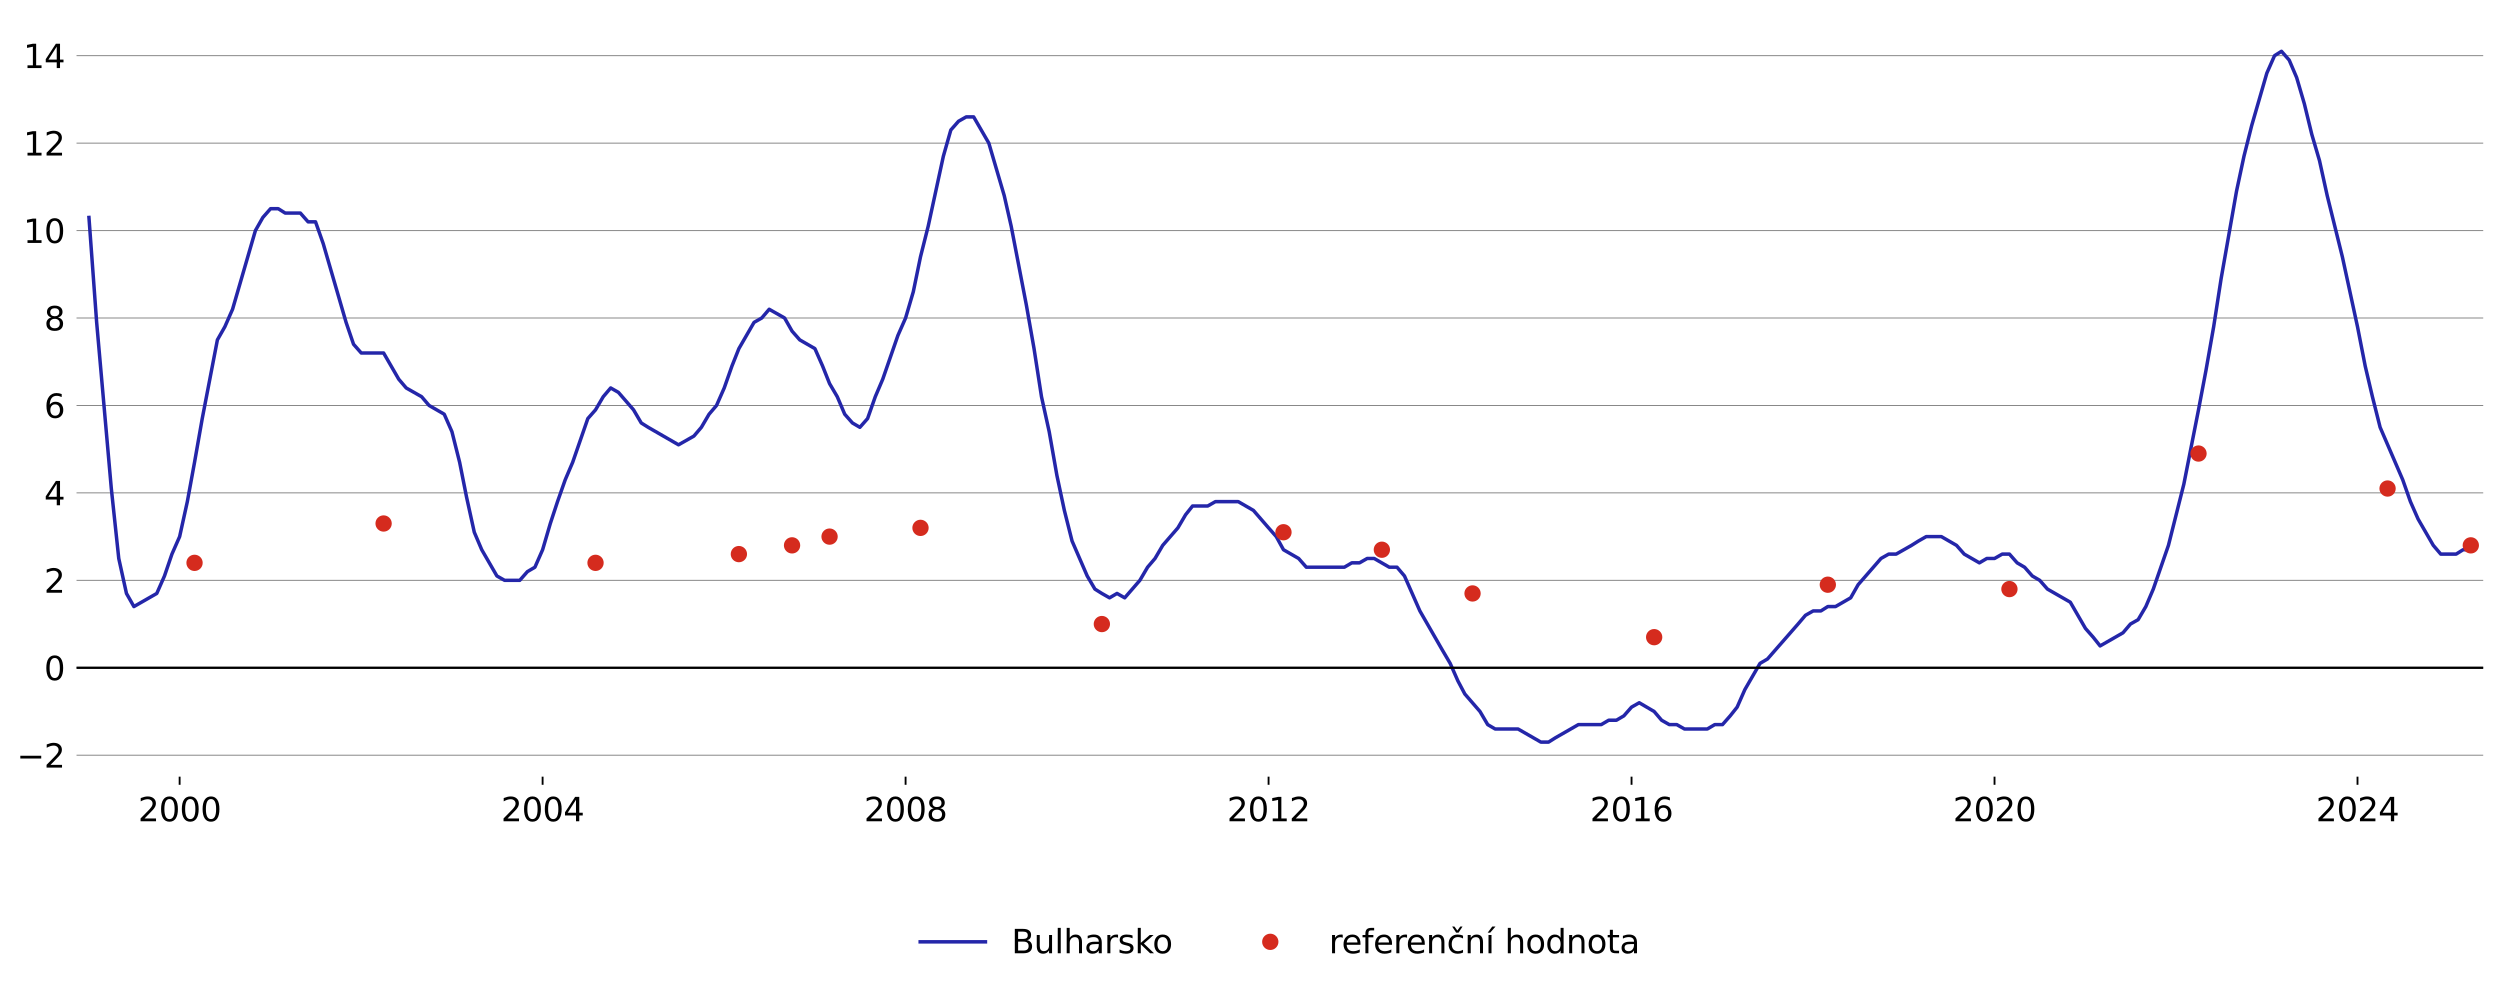 <?xml version="1.0" encoding="utf-8" standalone="no"?>
<!DOCTYPE svg PUBLIC "-//W3C//DTD SVG 1.1//EN"
  "http://www.w3.org/Graphics/SVG/1.1/DTD/svg11.dtd">
<svg xmlns:xlink="http://www.w3.org/1999/xlink" width="1072.814pt" height="424.776pt" viewBox="0 0 1072.814 424.776" xmlns="http://www.w3.org/2000/svg" version="1.1">
 <defs>
  <style type="text/css">*{stroke-linejoin: round; stroke-linecap: butt}</style>
 </defs>
 <g id="figure_1">
  <g id="patch_1">
   <path d="M 0 424.776 
L 1072.814 424.776 
L 1072.814 0 
L 0 0 
L 0 424.776 
z
" style="fill: none"/>
  </g>
  <g id="axes_1">
   <g id="patch_2">
    <path d="M 32.839 333.275 
L 1065.614 333.275 
L 1065.614 7.2 
L 32.839 7.2 
L 32.839 333.275 
z
" style="fill: none"/>
   </g>
   <g id="matplotlib.axis_1">
    <g id="xtick_1">
     <g id="line2d_1">
      <defs>
       <path id="m1b52abef04" d="M 0 0 
L 0 3.5 
" style="stroke: #000000; stroke-width: 0.8"/>
      </defs>
      <g>
       <use xlink:href="#m1b52abef04" x="77.084" y="333.275" style="stroke: #000000; stroke-width: 0.8"/>
      </g>
     </g>
     <g id="text_1">
      <!-- 2000 -->
      <g transform="translate(59.269 352.413)scale(0.14 -0.14)">
       <defs>
        <path id="DejaVuSans-32" d="M 1228 531 
L 3431 531 
L 3431 0 
L 469 0 
L 469 531 
Q 828 903 1448 1529 
Q 2069 2156 2228 2338 
Q 2531 2678 2651 2914 
Q 2772 3150 2772 3378 
Q 2772 3750 2511 3984 
Q 2250 4219 1831 4219 
Q 1534 4219 1204 4116 
Q 875 4013 500 3803 
L 500 4441 
Q 881 4594 1212 4672 
Q 1544 4750 1819 4750 
Q 2544 4750 2975 4387 
Q 3406 4025 3406 3419 
Q 3406 3131 3298 2873 
Q 3191 2616 2906 2266 
Q 2828 2175 2409 1742 
Q 1991 1309 1228 531 
z
" transform="scale(0.016)"/>
        <path id="DejaVuSans-30" d="M 2034 4250 
Q 1547 4250 1301 3770 
Q 1056 3291 1056 2328 
Q 1056 1369 1301 889 
Q 1547 409 2034 409 
Q 2525 409 2770 889 
Q 3016 1369 3016 2328 
Q 3016 3291 2770 3770 
Q 2525 4250 2034 4250 
z
M 2034 4750 
Q 2819 4750 3233 4129 
Q 3647 3509 3647 2328 
Q 3647 1150 3233 529 
Q 2819 -91 2034 -91 
Q 1250 -91 836 529 
Q 422 1150 422 2328 
Q 422 3509 836 4129 
Q 1250 4750 2034 4750 
z
" transform="scale(0.016)"/>
       </defs>
       <use xlink:href="#DejaVuSans-32"/>
       <use xlink:href="#DejaVuSans-30" x="63.623"/>
       <use xlink:href="#DejaVuSans-30" x="127.246"/>
       <use xlink:href="#DejaVuSans-30" x="190.869"/>
      </g>
     </g>
    </g>
    <g id="xtick_2">
     <g id="line2d_2">
      <g>
       <use xlink:href="#m1b52abef04" x="232.848" y="333.275" style="stroke: #000000; stroke-width: 0.8"/>
      </g>
     </g>
     <g id="text_2">
      <!-- 2004 -->
      <g transform="translate(215.033 352.413)scale(0.14 -0.14)">
       <defs>
        <path id="DejaVuSans-34" d="M 2419 4116 
L 825 1625 
L 2419 1625 
L 2419 4116 
z
M 2253 4666 
L 3047 4666 
L 3047 1625 
L 3713 1625 
L 3713 1100 
L 3047 1100 
L 3047 0 
L 2419 0 
L 2419 1100 
L 313 1100 
L 313 1709 
L 2253 4666 
z
" transform="scale(0.016)"/>
       </defs>
       <use xlink:href="#DejaVuSans-32"/>
       <use xlink:href="#DejaVuSans-30" x="63.623"/>
       <use xlink:href="#DejaVuSans-30" x="127.246"/>
       <use xlink:href="#DejaVuSans-34" x="190.869"/>
      </g>
     </g>
    </g>
    <g id="xtick_3">
     <g id="line2d_3">
      <g>
       <use xlink:href="#m1b52abef04" x="388.612" y="333.275" style="stroke: #000000; stroke-width: 0.8"/>
      </g>
     </g>
     <g id="text_3">
      <!-- 2008 -->
      <g transform="translate(370.797 352.413)scale(0.14 -0.14)">
       <defs>
        <path id="DejaVuSans-38" d="M 2034 2216 
Q 1584 2216 1326 1975 
Q 1069 1734 1069 1313 
Q 1069 891 1326 650 
Q 1584 409 2034 409 
Q 2484 409 2743 651 
Q 3003 894 3003 1313 
Q 3003 1734 2745 1975 
Q 2488 2216 2034 2216 
z
M 1403 2484 
Q 997 2584 770 2862 
Q 544 3141 544 3541 
Q 544 4100 942 4425 
Q 1341 4750 2034 4750 
Q 2731 4750 3128 4425 
Q 3525 4100 3525 3541 
Q 3525 3141 3298 2862 
Q 3072 2584 2669 2484 
Q 3125 2378 3379 2068 
Q 3634 1759 3634 1313 
Q 3634 634 3220 271 
Q 2806 -91 2034 -91 
Q 1263 -91 848 271 
Q 434 634 434 1313 
Q 434 1759 690 2068 
Q 947 2378 1403 2484 
z
M 1172 3481 
Q 1172 3119 1398 2916 
Q 1625 2713 2034 2713 
Q 2441 2713 2670 2916 
Q 2900 3119 2900 3481 
Q 2900 3844 2670 4047 
Q 2441 4250 2034 4250 
Q 1625 4250 1398 4047 
Q 1172 3844 1172 3481 
z
" transform="scale(0.016)"/>
       </defs>
       <use xlink:href="#DejaVuSans-32"/>
       <use xlink:href="#DejaVuSans-30" x="63.623"/>
       <use xlink:href="#DejaVuSans-30" x="127.246"/>
       <use xlink:href="#DejaVuSans-38" x="190.869"/>
      </g>
     </g>
    </g>
    <g id="xtick_4">
     <g id="line2d_4">
      <g>
       <use xlink:href="#m1b52abef04" x="544.376" y="333.275" style="stroke: #000000; stroke-width: 0.8"/>
      </g>
     </g>
     <g id="text_4">
      <!-- 2012 -->
      <g transform="translate(526.561 352.413)scale(0.14 -0.14)">
       <defs>
        <path id="DejaVuSans-31" d="M 794 531 
L 1825 531 
L 1825 4091 
L 703 3866 
L 703 4441 
L 1819 4666 
L 2450 4666 
L 2450 531 
L 3481 531 
L 3481 0 
L 794 0 
L 794 531 
z
" transform="scale(0.016)"/>
       </defs>
       <use xlink:href="#DejaVuSans-32"/>
       <use xlink:href="#DejaVuSans-30" x="63.623"/>
       <use xlink:href="#DejaVuSans-31" x="127.246"/>
       <use xlink:href="#DejaVuSans-32" x="190.869"/>
      </g>
     </g>
    </g>
    <g id="xtick_5">
     <g id="line2d_5">
      <g>
       <use xlink:href="#m1b52abef04" x="700.139" y="333.275" style="stroke: #000000; stroke-width: 0.8"/>
      </g>
     </g>
     <g id="text_5">
      <!-- 2016 -->
      <g transform="translate(682.324 352.413)scale(0.14 -0.14)">
       <defs>
        <path id="DejaVuSans-36" d="M 2113 2584 
Q 1688 2584 1439 2293 
Q 1191 2003 1191 1497 
Q 1191 994 1439 701 
Q 1688 409 2113 409 
Q 2538 409 2786 701 
Q 3034 994 3034 1497 
Q 3034 2003 2786 2293 
Q 2538 2584 2113 2584 
z
M 3366 4563 
L 3366 3988 
Q 3128 4100 2886 4159 
Q 2644 4219 2406 4219 
Q 1781 4219 1451 3797 
Q 1122 3375 1075 2522 
Q 1259 2794 1537 2939 
Q 1816 3084 2150 3084 
Q 2853 3084 3261 2657 
Q 3669 2231 3669 1497 
Q 3669 778 3244 343 
Q 2819 -91 2113 -91 
Q 1303 -91 875 529 
Q 447 1150 447 2328 
Q 447 3434 972 4092 
Q 1497 4750 2381 4750 
Q 2619 4750 2861 4703 
Q 3103 4656 3366 4563 
z
" transform="scale(0.016)"/>
       </defs>
       <use xlink:href="#DejaVuSans-32"/>
       <use xlink:href="#DejaVuSans-30" x="63.623"/>
       <use xlink:href="#DejaVuSans-31" x="127.246"/>
       <use xlink:href="#DejaVuSans-36" x="190.869"/>
      </g>
     </g>
    </g>
    <g id="xtick_6">
     <g id="line2d_6">
      <g>
       <use xlink:href="#m1b52abef04" x="855.903" y="333.275" style="stroke: #000000; stroke-width: 0.8"/>
      </g>
     </g>
     <g id="text_6">
      <!-- 2020 -->
      <g transform="translate(838.088 352.413)scale(0.14 -0.14)">
       <use xlink:href="#DejaVuSans-32"/>
       <use xlink:href="#DejaVuSans-30" x="63.623"/>
       <use xlink:href="#DejaVuSans-32" x="127.246"/>
       <use xlink:href="#DejaVuSans-30" x="190.869"/>
      </g>
     </g>
    </g>
    <g id="xtick_7">
     <g id="line2d_7">
      <g>
       <use xlink:href="#m1b52abef04" x="1011.667" y="333.275" style="stroke: #000000; stroke-width: 0.8"/>
      </g>
     </g>
     <g id="text_7">
      <!-- 2024 -->
      <g transform="translate(993.852 352.413)scale(0.14 -0.14)">
       <use xlink:href="#DejaVuSans-32"/>
       <use xlink:href="#DejaVuSans-30" x="63.623"/>
       <use xlink:href="#DejaVuSans-32" x="127.246"/>
       <use xlink:href="#DejaVuSans-34" x="190.869"/>
      </g>
     </g>
    </g>
   </g>
   <g id="matplotlib.axis_2">
    <g id="ytick_1">
     <g id="line2d_8">
      <path d="M 32.839 324.082 
L 1065.614 324.082 
" clip-path="url(#pe6e952c868)" style="fill: none; stroke: #808080; stroke-width: 0.4; stroke-linecap: square"/>
     </g>
     <g id="line2d_9"/>
     <g id="text_8">
      <!-- −2 -->
      <g transform="translate(7.2 329.401)scale(0.14 -0.14)">
       <defs>
        <path id="DejaVuSans-2212" d="M 678 2272 
L 4684 2272 
L 4684 1741 
L 678 1741 
L 678 2272 
z
" transform="scale(0.016)"/>
       </defs>
       <use xlink:href="#DejaVuSans-2212"/>
       <use xlink:href="#DejaVuSans-32" x="83.789"/>
      </g>
     </g>
    </g>
    <g id="ytick_2">
     <g id="line2d_10">
      <path d="M 32.839 286.559 
L 1065.614 286.559 
" clip-path="url(#pe6e952c868)" style="fill: none; stroke: #808080; stroke-width: 0.4; stroke-linecap: square"/>
     </g>
     <g id="line2d_11"/>
     <g id="text_9">
      <!-- 0 -->
      <g transform="translate(18.932 291.878)scale(0.14 -0.14)">
       <use xlink:href="#DejaVuSans-30"/>
      </g>
     </g>
    </g>
    <g id="ytick_3">
     <g id="line2d_12">
      <path d="M 32.839 249.036 
L 1065.614 249.036 
" clip-path="url(#pe6e952c868)" style="fill: none; stroke: #808080; stroke-width: 0.4; stroke-linecap: square"/>
     </g>
     <g id="line2d_13"/>
     <g id="text_10">
      <!-- 2 -->
      <g transform="translate(18.932 254.355)scale(0.14 -0.14)">
       <use xlink:href="#DejaVuSans-32"/>
      </g>
     </g>
    </g>
    <g id="ytick_4">
     <g id="line2d_14">
      <path d="M 32.839 211.513 
L 1065.614 211.513 
" clip-path="url(#pe6e952c868)" style="fill: none; stroke: #808080; stroke-width: 0.4; stroke-linecap: square"/>
     </g>
     <g id="line2d_15"/>
     <g id="text_11">
      <!-- 4 -->
      <g transform="translate(18.932 216.832)scale(0.14 -0.14)">
       <use xlink:href="#DejaVuSans-34"/>
      </g>
     </g>
    </g>
    <g id="ytick_5">
     <g id="line2d_16">
      <path d="M 32.839 173.99 
L 1065.614 173.99 
" clip-path="url(#pe6e952c868)" style="fill: none; stroke: #808080; stroke-width: 0.4; stroke-linecap: square"/>
     </g>
     <g id="line2d_17"/>
     <g id="text_12">
      <!-- 6 -->
      <g transform="translate(18.932 179.309)scale(0.14 -0.14)">
       <use xlink:href="#DejaVuSans-36"/>
      </g>
     </g>
    </g>
    <g id="ytick_6">
     <g id="line2d_18">
      <path d="M 32.839 136.467 
L 1065.614 136.467 
" clip-path="url(#pe6e952c868)" style="fill: none; stroke: #808080; stroke-width: 0.4; stroke-linecap: square"/>
     </g>
     <g id="line2d_19"/>
     <g id="text_13">
      <!-- 8 -->
      <g transform="translate(18.932 141.786)scale(0.14 -0.14)">
       <use xlink:href="#DejaVuSans-38"/>
      </g>
     </g>
    </g>
    <g id="ytick_7">
     <g id="line2d_20">
      <path d="M 32.839 98.944 
L 1065.614 98.944 
" clip-path="url(#pe6e952c868)" style="fill: none; stroke: #808080; stroke-width: 0.4; stroke-linecap: square"/>
     </g>
     <g id="line2d_21"/>
     <g id="text_14">
      <!-- 10 -->
      <g transform="translate(10.024 104.263)scale(0.14 -0.14)">
       <use xlink:href="#DejaVuSans-31"/>
       <use xlink:href="#DejaVuSans-30" x="63.623"/>
      </g>
     </g>
    </g>
    <g id="ytick_8">
     <g id="line2d_22">
      <path d="M 32.839 61.421 
L 1065.614 61.421 
" clip-path="url(#pe6e952c868)" style="fill: none; stroke: #808080; stroke-width: 0.4; stroke-linecap: square"/>
     </g>
     <g id="line2d_23"/>
     <g id="text_15">
      <!-- 12 -->
      <g transform="translate(10.024 66.74)scale(0.14 -0.14)">
       <use xlink:href="#DejaVuSans-31"/>
       <use xlink:href="#DejaVuSans-32" x="63.623"/>
      </g>
     </g>
    </g>
    <g id="ytick_9">
     <g id="line2d_24">
      <path d="M 32.839 23.898 
L 1065.614 23.898 
" clip-path="url(#pe6e952c868)" style="fill: none; stroke: #808080; stroke-width: 0.4; stroke-linecap: square"/>
     </g>
     <g id="line2d_25"/>
     <g id="text_16">
      <!-- 14 -->
      <g transform="translate(10.024 29.217)scale(0.14 -0.14)">
       <use xlink:href="#DejaVuSans-31"/>
       <use xlink:href="#DejaVuSans-34" x="63.623"/>
      </g>
     </g>
    </g>
   </g>
   <g id="line2d_26">
    <path d="M 38.17 93.315 
L 41.475 138.343 
L 47.765 209.637 
L 50.964 239.655 
L 54.269 254.664 
L 57.467 260.293 
L 67.276 254.664 
L 70.581 247.16 
L 73.779 237.779 
L 77.084 230.274 
L 80.389 215.265 
L 83.481 198.38 
L 86.786 179.618 
L 93.29 145.848 
L 96.488 140.219 
L 99.793 132.715 
L 109.602 98.944 
L 112.8 93.315 
L 116.105 89.563 
L 119.41 89.563 
L 122.395 91.439 
L 128.899 91.439 
L 132.204 95.192 
L 135.402 95.192 
L 138.707 104.572 
L 148.516 138.343 
L 151.714 147.724 
L 155.019 151.476 
L 164.615 151.476 
L 171.118 162.733 
L 174.317 166.485 
L 180.927 170.238 
L 184.125 173.99 
L 190.629 177.742 
L 193.934 185.247 
L 197.239 198.38 
L 200.224 213.389 
L 203.529 228.398 
L 206.727 235.903 
L 213.231 247.16 
L 216.536 249.036 
L 223.039 249.036 
L 226.344 245.284 
L 229.543 243.408 
L 232.848 235.903 
L 236.153 224.646 
L 239.245 215.265 
L 242.55 205.884 
L 245.748 198.38 
L 252.252 179.618 
L 255.557 175.866 
L 258.862 170.238 
L 262.06 166.485 
L 265.365 168.361 
L 271.869 175.866 
L 275.174 181.495 
L 278.159 183.371 
L 291.166 190.875 
L 297.776 187.123 
L 300.975 183.371 
L 304.28 177.742 
L 307.478 173.99 
L 310.783 166.485 
L 314.088 157.105 
L 317.073 149.6 
L 323.577 138.343 
L 326.882 136.467 
L 330.08 132.715 
L 336.69 136.467 
L 339.889 142.095 
L 343.194 145.848 
L 349.697 149.6 
L 353.003 157.105 
L 355.988 164.609 
L 359.293 170.238 
L 362.491 177.742 
L 365.796 181.495 
L 368.995 183.371 
L 372.3 179.618 
L 375.605 170.238 
L 378.803 162.733 
L 385.307 143.971 
L 388.612 136.467 
L 391.917 125.21 
L 395.009 110.201 
L 398.314 97.068 
L 404.817 67.049 
L 408.016 55.792 
L 411.321 52.04 
L 414.626 50.164 
L 417.824 50.164 
L 424.328 61.421 
L 430.938 83.935 
L 433.923 97.068 
L 440.426 130.838 
L 443.731 149.6 
L 446.93 170.238 
L 450.235 185.247 
L 453.54 204.008 
L 456.738 219.018 
L 460.044 232.151 
L 466.547 247.16 
L 469.852 252.788 
L 472.837 254.664 
L 476.142 256.541 
L 479.341 254.664 
L 482.646 256.541 
L 489.149 249.036 
L 492.454 243.408 
L 495.653 239.655 
L 498.958 234.027 
L 505.461 226.522 
L 508.766 220.894 
L 511.752 217.141 
L 518.255 217.141 
L 521.56 215.265 
L 531.369 215.265 
L 537.872 219.018 
L 544.376 226.522 
L 547.681 230.274 
L 550.772 235.903 
L 557.276 239.655 
L 560.581 243.408 
L 576.893 243.408 
L 580.091 241.531 
L 583.397 241.531 
L 586.702 239.655 
L 589.687 239.655 
L 596.19 243.408 
L 599.495 243.408 
L 602.694 247.16 
L 609.304 262.169 
L 619.006 279.054 
L 622.311 284.683 
L 625.616 292.187 
L 628.601 297.816 
L 635.105 305.321 
L 638.41 310.949 
L 641.608 312.825 
L 651.417 312.825 
L 661.225 318.454 
L 664.53 318.454 
L 667.515 316.577 
L 677.324 310.949 
L 687.132 310.949 
L 690.331 309.073 
L 693.636 309.073 
L 696.834 307.197 
L 700.139 303.444 
L 703.444 301.568 
L 709.841 305.321 
L 713.04 309.073 
L 716.345 310.949 
L 719.543 310.949 
L 722.848 312.825 
L 732.657 312.825 
L 735.855 310.949 
L 739.16 310.949 
L 742.465 307.197 
L 745.451 303.444 
L 748.756 295.94 
L 755.259 284.683 
L 758.458 282.807 
L 771.571 267.797 
L 774.77 264.045 
L 778.075 262.169 
L 781.38 262.169 
L 784.365 260.293 
L 787.67 260.293 
L 794.173 256.541 
L 797.372 250.912 
L 807.18 239.655 
L 810.485 237.779 
L 813.684 237.779 
L 820.294 234.027 
L 823.279 232.151 
L 826.584 230.274 
L 833.088 230.274 
L 839.591 234.027 
L 842.896 237.779 
L 849.4 241.531 
L 852.598 239.655 
L 855.903 239.655 
L 859.208 237.779 
L 862.3 237.779 
L 865.605 241.531 
L 868.804 243.408 
L 872.109 247.16 
L 875.307 249.036 
L 878.612 252.788 
L 888.421 258.417 
L 894.924 269.674 
L 898.229 273.426 
L 901.214 277.178 
L 911.023 271.55 
L 914.221 267.797 
L 917.526 265.921 
L 920.832 260.293 
L 924.03 252.788 
L 930.533 234.027 
L 937.144 207.761 
L 943.434 175.866 
L 946.632 158.981 
L 949.937 140.219 
L 953.136 119.581 
L 959.746 82.058 
L 962.944 67.049 
L 966.249 53.916 
L 972.753 31.402 
L 976.058 23.898 
L 979.043 22.022 
L 982.348 25.774 
L 985.547 33.279 
L 988.852 44.535 
L 992.05 57.668 
L 995.355 68.925 
L 998.66 83.935 
L 1005.164 110.201 
L 1011.667 140.219 
L 1014.972 157.105 
L 1018.064 170.238 
L 1021.369 183.371 
L 1031.071 205.884 
L 1034.376 215.265 
L 1037.681 222.77 
L 1044.185 234.027 
L 1047.383 237.779 
L 1053.993 237.779 
L 1056.978 235.903 
L 1060.283 235.903 
L 1060.283 235.903 
" clip-path="url(#pe6e952c868)" style="fill: none; stroke: #2426a9; stroke-width: 1.5; stroke-linecap: square"/>
   </g>
   <g id="line2d_27">
    <defs>
     <path id="m7f1622c7fb" d="M 0 3 
C 0.796 3 1.559 2.684 2.121 2.121 
C 2.684 1.559 3 0.796 3 0 
C 3 -0.796 2.684 -1.559 2.121 -2.121 
C 1.559 -2.684 0.796 -3 0 -3 
C -0.796 -3 -1.559 -2.684 -2.121 -2.121 
C -2.684 -1.559 -3 -0.796 -3 0 
C -3 0.796 -2.684 1.559 -2.121 2.121 
C -1.559 2.684 -0.796 3 0 3 
z
" style="stroke: #d52b1e"/>
    </defs>
    <g clip-path="url(#pe6e952c868)">
     <use xlink:href="#m7f1622c7fb" x="83.481" y="241.531" style="fill: #d52b1e; stroke: #d52b1e"/>
     <use xlink:href="#m7f1622c7fb" x="164.615" y="224.646" style="fill: #d52b1e; stroke: #d52b1e"/>
     <use xlink:href="#m7f1622c7fb" x="255.557" y="241.531" style="fill: #d52b1e; stroke: #d52b1e"/>
     <use xlink:href="#m7f1622c7fb" x="317.073" y="237.779" style="fill: #d52b1e; stroke: #d52b1e"/>
     <use xlink:href="#m7f1622c7fb" x="339.889" y="234.027" style="fill: #d52b1e; stroke: #d52b1e"/>
     <use xlink:href="#m7f1622c7fb" x="355.988" y="230.274" style="fill: #d52b1e; stroke: #d52b1e"/>
     <use xlink:href="#m7f1622c7fb" x="395.009" y="226.522" style="fill: #d52b1e; stroke: #d52b1e"/>
     <use xlink:href="#m7f1622c7fb" x="472.837" y="267.797" style="fill: #d52b1e; stroke: #d52b1e"/>
     <use xlink:href="#m7f1622c7fb" x="550.772" y="228.398" style="fill: #d52b1e; stroke: #d52b1e"/>
     <use xlink:href="#m7f1622c7fb" x="592.992" y="235.903" style="fill: #d52b1e; stroke: #d52b1e"/>
     <use xlink:href="#m7f1622c7fb" x="631.906" y="254.664" style="fill: #d52b1e; stroke: #d52b1e"/>
     <use xlink:href="#m7f1622c7fb" x="709.841" y="273.426" style="fill: #d52b1e; stroke: #d52b1e"/>
     <use xlink:href="#m7f1622c7fb" x="784.365" y="250.912" style="fill: #d52b1e; stroke: #d52b1e"/>
     <use xlink:href="#m7f1622c7fb" x="862.3" y="252.788" style="fill: #d52b1e; stroke: #d52b1e"/>
     <use xlink:href="#m7f1622c7fb" x="943.434" y="194.628" style="fill: #d52b1e; stroke: #d52b1e"/>
     <use xlink:href="#m7f1622c7fb" x="1024.567" y="209.637" style="fill: #d52b1e; stroke: #d52b1e"/>
     <use xlink:href="#m7f1622c7fb" x="1060.283" y="234.027" style="fill: #d52b1e; stroke: #d52b1e"/>
    </g>
   </g>
   <g id="line2d_28">
    <path d="M 32.839 286.559 
L 1065.614 286.559 
" clip-path="url(#pe6e952c868)" style="fill: none; stroke: #000000; stroke-linecap: square"/>
   </g>
   <g id="legend_1">
    <g id="line2d_29">
     <path d="M 394.877 404.165 
L 408.877 404.165 
L 422.877 404.165 
" style="fill: none; stroke: #2426a9; stroke-width: 1.5; stroke-linecap: square"/>
    </g>
    <g id="text_17">
     <!-- Bulharsko -->
     <g transform="translate(434.077 409.065)scale(0.14 -0.14)">
      <defs>
       <path id="DejaVuSans-42" d="M 1259 2228 
L 1259 519 
L 2272 519 
Q 2781 519 3026 730 
Q 3272 941 3272 1375 
Q 3272 1813 3026 2020 
Q 2781 2228 2272 2228 
L 1259 2228 
z
M 1259 4147 
L 1259 2741 
L 2194 2741 
Q 2656 2741 2882 2914 
Q 3109 3088 3109 3444 
Q 3109 3797 2882 3972 
Q 2656 4147 2194 4147 
L 1259 4147 
z
M 628 4666 
L 2241 4666 
Q 2963 4666 3353 4366 
Q 3744 4066 3744 3513 
Q 3744 3084 3544 2831 
Q 3344 2578 2956 2516 
Q 3422 2416 3680 2098 
Q 3938 1781 3938 1306 
Q 3938 681 3513 340 
Q 3088 0 2303 0 
L 628 0 
L 628 4666 
z
" transform="scale(0.016)"/>
       <path id="DejaVuSans-75" d="M 544 1381 
L 544 3500 
L 1119 3500 
L 1119 1403 
Q 1119 906 1312 657 
Q 1506 409 1894 409 
Q 2359 409 2629 706 
Q 2900 1003 2900 1516 
L 2900 3500 
L 3475 3500 
L 3475 0 
L 2900 0 
L 2900 538 
Q 2691 219 2414 64 
Q 2138 -91 1772 -91 
Q 1169 -91 856 284 
Q 544 659 544 1381 
z
M 1991 3584 
L 1991 3584 
z
" transform="scale(0.016)"/>
       <path id="DejaVuSans-6c" d="M 603 4863 
L 1178 4863 
L 1178 0 
L 603 0 
L 603 4863 
z
" transform="scale(0.016)"/>
       <path id="DejaVuSans-68" d="M 3513 2113 
L 3513 0 
L 2938 0 
L 2938 2094 
Q 2938 2591 2744 2837 
Q 2550 3084 2163 3084 
Q 1697 3084 1428 2787 
Q 1159 2491 1159 1978 
L 1159 0 
L 581 0 
L 581 4863 
L 1159 4863 
L 1159 2956 
Q 1366 3272 1645 3428 
Q 1925 3584 2291 3584 
Q 2894 3584 3203 3211 
Q 3513 2838 3513 2113 
z
" transform="scale(0.016)"/>
       <path id="DejaVuSans-61" d="M 2194 1759 
Q 1497 1759 1228 1600 
Q 959 1441 959 1056 
Q 959 750 1161 570 
Q 1363 391 1709 391 
Q 2188 391 2477 730 
Q 2766 1069 2766 1631 
L 2766 1759 
L 2194 1759 
z
M 3341 1997 
L 3341 0 
L 2766 0 
L 2766 531 
Q 2569 213 2275 61 
Q 1981 -91 1556 -91 
Q 1019 -91 701 211 
Q 384 513 384 1019 
Q 384 1609 779 1909 
Q 1175 2209 1959 2209 
L 2766 2209 
L 2766 2266 
Q 2766 2663 2505 2880 
Q 2244 3097 1772 3097 
Q 1472 3097 1187 3025 
Q 903 2953 641 2809 
L 641 3341 
Q 956 3463 1253 3523 
Q 1550 3584 1831 3584 
Q 2591 3584 2966 3190 
Q 3341 2797 3341 1997 
z
" transform="scale(0.016)"/>
       <path id="DejaVuSans-72" d="M 2631 2963 
Q 2534 3019 2420 3045 
Q 2306 3072 2169 3072 
Q 1681 3072 1420 2755 
Q 1159 2438 1159 1844 
L 1159 0 
L 581 0 
L 581 3500 
L 1159 3500 
L 1159 2956 
Q 1341 3275 1631 3429 
Q 1922 3584 2338 3584 
Q 2397 3584 2469 3576 
Q 2541 3569 2628 3553 
L 2631 2963 
z
" transform="scale(0.016)"/>
       <path id="DejaVuSans-73" d="M 2834 3397 
L 2834 2853 
Q 2591 2978 2328 3040 
Q 2066 3103 1784 3103 
Q 1356 3103 1142 2972 
Q 928 2841 928 2578 
Q 928 2378 1081 2264 
Q 1234 2150 1697 2047 
L 1894 2003 
Q 2506 1872 2764 1633 
Q 3022 1394 3022 966 
Q 3022 478 2636 193 
Q 2250 -91 1575 -91 
Q 1294 -91 989 -36 
Q 684 19 347 128 
L 347 722 
Q 666 556 975 473 
Q 1284 391 1588 391 
Q 1994 391 2212 530 
Q 2431 669 2431 922 
Q 2431 1156 2273 1281 
Q 2116 1406 1581 1522 
L 1381 1569 
Q 847 1681 609 1914 
Q 372 2147 372 2553 
Q 372 3047 722 3315 
Q 1072 3584 1716 3584 
Q 2034 3584 2315 3537 
Q 2597 3491 2834 3397 
z
" transform="scale(0.016)"/>
       <path id="DejaVuSans-6b" d="M 581 4863 
L 1159 4863 
L 1159 1991 
L 2875 3500 
L 3609 3500 
L 1753 1863 
L 3688 0 
L 2938 0 
L 1159 1709 
L 1159 0 
L 581 0 
L 581 4863 
z
" transform="scale(0.016)"/>
       <path id="DejaVuSans-6f" d="M 1959 3097 
Q 1497 3097 1228 2736 
Q 959 2375 959 1747 
Q 959 1119 1226 758 
Q 1494 397 1959 397 
Q 2419 397 2687 759 
Q 2956 1122 2956 1747 
Q 2956 2369 2687 2733 
Q 2419 3097 1959 3097 
z
M 1959 3584 
Q 2709 3584 3137 3096 
Q 3566 2609 3566 1747 
Q 3566 888 3137 398 
Q 2709 -91 1959 -91 
Q 1206 -91 779 398 
Q 353 888 353 1747 
Q 353 2609 779 3096 
Q 1206 3584 1959 3584 
z
" transform="scale(0.016)"/>
      </defs>
      <use xlink:href="#DejaVuSans-42"/>
      <use xlink:href="#DejaVuSans-75" x="68.604"/>
      <use xlink:href="#DejaVuSans-6c" x="131.982"/>
      <use xlink:href="#DejaVuSans-68" x="159.766"/>
      <use xlink:href="#DejaVuSans-61" x="223.145"/>
      <use xlink:href="#DejaVuSans-72" x="284.424"/>
      <use xlink:href="#DejaVuSans-73" x="325.537"/>
      <use xlink:href="#DejaVuSans-6b" x="377.637"/>
      <use xlink:href="#DejaVuSans-6f" x="431.922"/>
     </g>
    </g>
    <g id="line2d_30">
     <g>
      <use xlink:href="#m7f1622c7fb" x="545.11" y="404.165" style="fill: #d52b1e; stroke: #d52b1e"/>
     </g>
    </g>
    <g id="text_18">
     <!-- referenční hodnota -->
     <g transform="translate(570.31 409.065)scale(0.14 -0.14)">
      <defs>
       <path id="DejaVuSans-65" d="M 3597 1894 
L 3597 1613 
L 953 1613 
Q 991 1019 1311 708 
Q 1631 397 2203 397 
Q 2534 397 2845 478 
Q 3156 559 3463 722 
L 3463 178 
Q 3153 47 2828 -22 
Q 2503 -91 2169 -91 
Q 1331 -91 842 396 
Q 353 884 353 1716 
Q 353 2575 817 3079 
Q 1281 3584 2069 3584 
Q 2775 3584 3186 3129 
Q 3597 2675 3597 1894 
z
M 3022 2063 
Q 3016 2534 2758 2815 
Q 2500 3097 2075 3097 
Q 1594 3097 1305 2825 
Q 1016 2553 972 2059 
L 3022 2063 
z
" transform="scale(0.016)"/>
       <path id="DejaVuSans-66" d="M 2375 4863 
L 2375 4384 
L 1825 4384 
Q 1516 4384 1395 4259 
Q 1275 4134 1275 3809 
L 1275 3500 
L 2222 3500 
L 2222 3053 
L 1275 3053 
L 1275 0 
L 697 0 
L 697 3053 
L 147 3053 
L 147 3500 
L 697 3500 
L 697 3744 
Q 697 4328 969 4595 
Q 1241 4863 1831 4863 
L 2375 4863 
z
" transform="scale(0.016)"/>
       <path id="DejaVuSans-6e" d="M 3513 2113 
L 3513 0 
L 2938 0 
L 2938 2094 
Q 2938 2591 2744 2837 
Q 2550 3084 2163 3084 
Q 1697 3084 1428 2787 
Q 1159 2491 1159 1978 
L 1159 0 
L 581 0 
L 581 3500 
L 1159 3500 
L 1159 2956 
Q 1366 3272 1645 3428 
Q 1925 3584 2291 3584 
Q 2894 3584 3203 3211 
Q 3513 2838 3513 2113 
z
" transform="scale(0.016)"/>
       <path id="DejaVuSans-10d" d="M 3122 3366 
L 3122 2828 
Q 2878 2963 2633 3030 
Q 2388 3097 2138 3097 
Q 1578 3097 1268 2742 
Q 959 2388 959 1747 
Q 959 1106 1268 751 
Q 1578 397 2138 397 
Q 2388 397 2633 464 
Q 2878 531 3122 666 
L 3122 134 
Q 2881 22 2623 -34 
Q 2366 -91 2075 -91 
Q 1284 -91 818 406 
Q 353 903 353 1747 
Q 353 2603 823 3093 
Q 1294 3584 2113 3584 
Q 2378 3584 2631 3529 
Q 2884 3475 3122 3366 
z
M 1801 3944 
L 1035 5119 
L 1470 5119 
L 2032 4353 
L 2595 5119 
L 3029 5119 
L 2263 3944 
L 1801 3944 
z
" transform="scale(0.016)"/>
       <path id="DejaVuSans-ed" d="M 1322 5119 
L 1944 5119 
L 926 3944 
L 447 3944 
L 1322 5119 
z
M 603 3500 
L 1178 3500 
L 1178 0 
L 603 0 
L 603 3500 
z
M 891 3584 
L 891 3584 
z
" transform="scale(0.016)"/>
       <path id="DejaVuSans-20" transform="scale(0.016)"/>
       <path id="DejaVuSans-64" d="M 2906 2969 
L 2906 4863 
L 3481 4863 
L 3481 0 
L 2906 0 
L 2906 525 
Q 2725 213 2448 61 
Q 2172 -91 1784 -91 
Q 1150 -91 751 415 
Q 353 922 353 1747 
Q 353 2572 751 3078 
Q 1150 3584 1784 3584 
Q 2172 3584 2448 3432 
Q 2725 3281 2906 2969 
z
M 947 1747 
Q 947 1113 1208 752 
Q 1469 391 1925 391 
Q 2381 391 2643 752 
Q 2906 1113 2906 1747 
Q 2906 2381 2643 2742 
Q 2381 3103 1925 3103 
Q 1469 3103 1208 2742 
Q 947 2381 947 1747 
z
" transform="scale(0.016)"/>
       <path id="DejaVuSans-74" d="M 1172 4494 
L 1172 3500 
L 2356 3500 
L 2356 3053 
L 1172 3053 
L 1172 1153 
Q 1172 725 1289 603 
Q 1406 481 1766 481 
L 2356 481 
L 2356 0 
L 1766 0 
Q 1100 0 847 248 
Q 594 497 594 1153 
L 594 3053 
L 172 3053 
L 172 3500 
L 594 3500 
L 594 4494 
L 1172 4494 
z
" transform="scale(0.016)"/>
      </defs>
      <use xlink:href="#DejaVuSans-72"/>
      <use xlink:href="#DejaVuSans-65" x="38.863"/>
      <use xlink:href="#DejaVuSans-66" x="100.387"/>
      <use xlink:href="#DejaVuSans-65" x="135.592"/>
      <use xlink:href="#DejaVuSans-72" x="197.115"/>
      <use xlink:href="#DejaVuSans-65" x="235.979"/>
      <use xlink:href="#DejaVuSans-6e" x="297.502"/>
      <use xlink:href="#DejaVuSans-10d" x="360.881"/>
      <use xlink:href="#DejaVuSans-6e" x="415.861"/>
      <use xlink:href="#DejaVuSans-ed" x="479.24"/>
      <use xlink:href="#DejaVuSans-20" x="507.023"/>
      <use xlink:href="#DejaVuSans-68" x="538.811"/>
      <use xlink:href="#DejaVuSans-6f" x="602.189"/>
      <use xlink:href="#DejaVuSans-64" x="663.371"/>
      <use xlink:href="#DejaVuSans-6e" x="726.848"/>
      <use xlink:href="#DejaVuSans-6f" x="790.227"/>
      <use xlink:href="#DejaVuSans-74" x="851.408"/>
      <use xlink:href="#DejaVuSans-61" x="890.617"/>
     </g>
    </g>
   </g>
  </g>
 </g>
 <defs>
  <clipPath id="pe6e952c868">
   <rect x="32.839" y="7.2" width="1032.775" height="326.075"/>
  </clipPath>
 </defs>
</svg>
